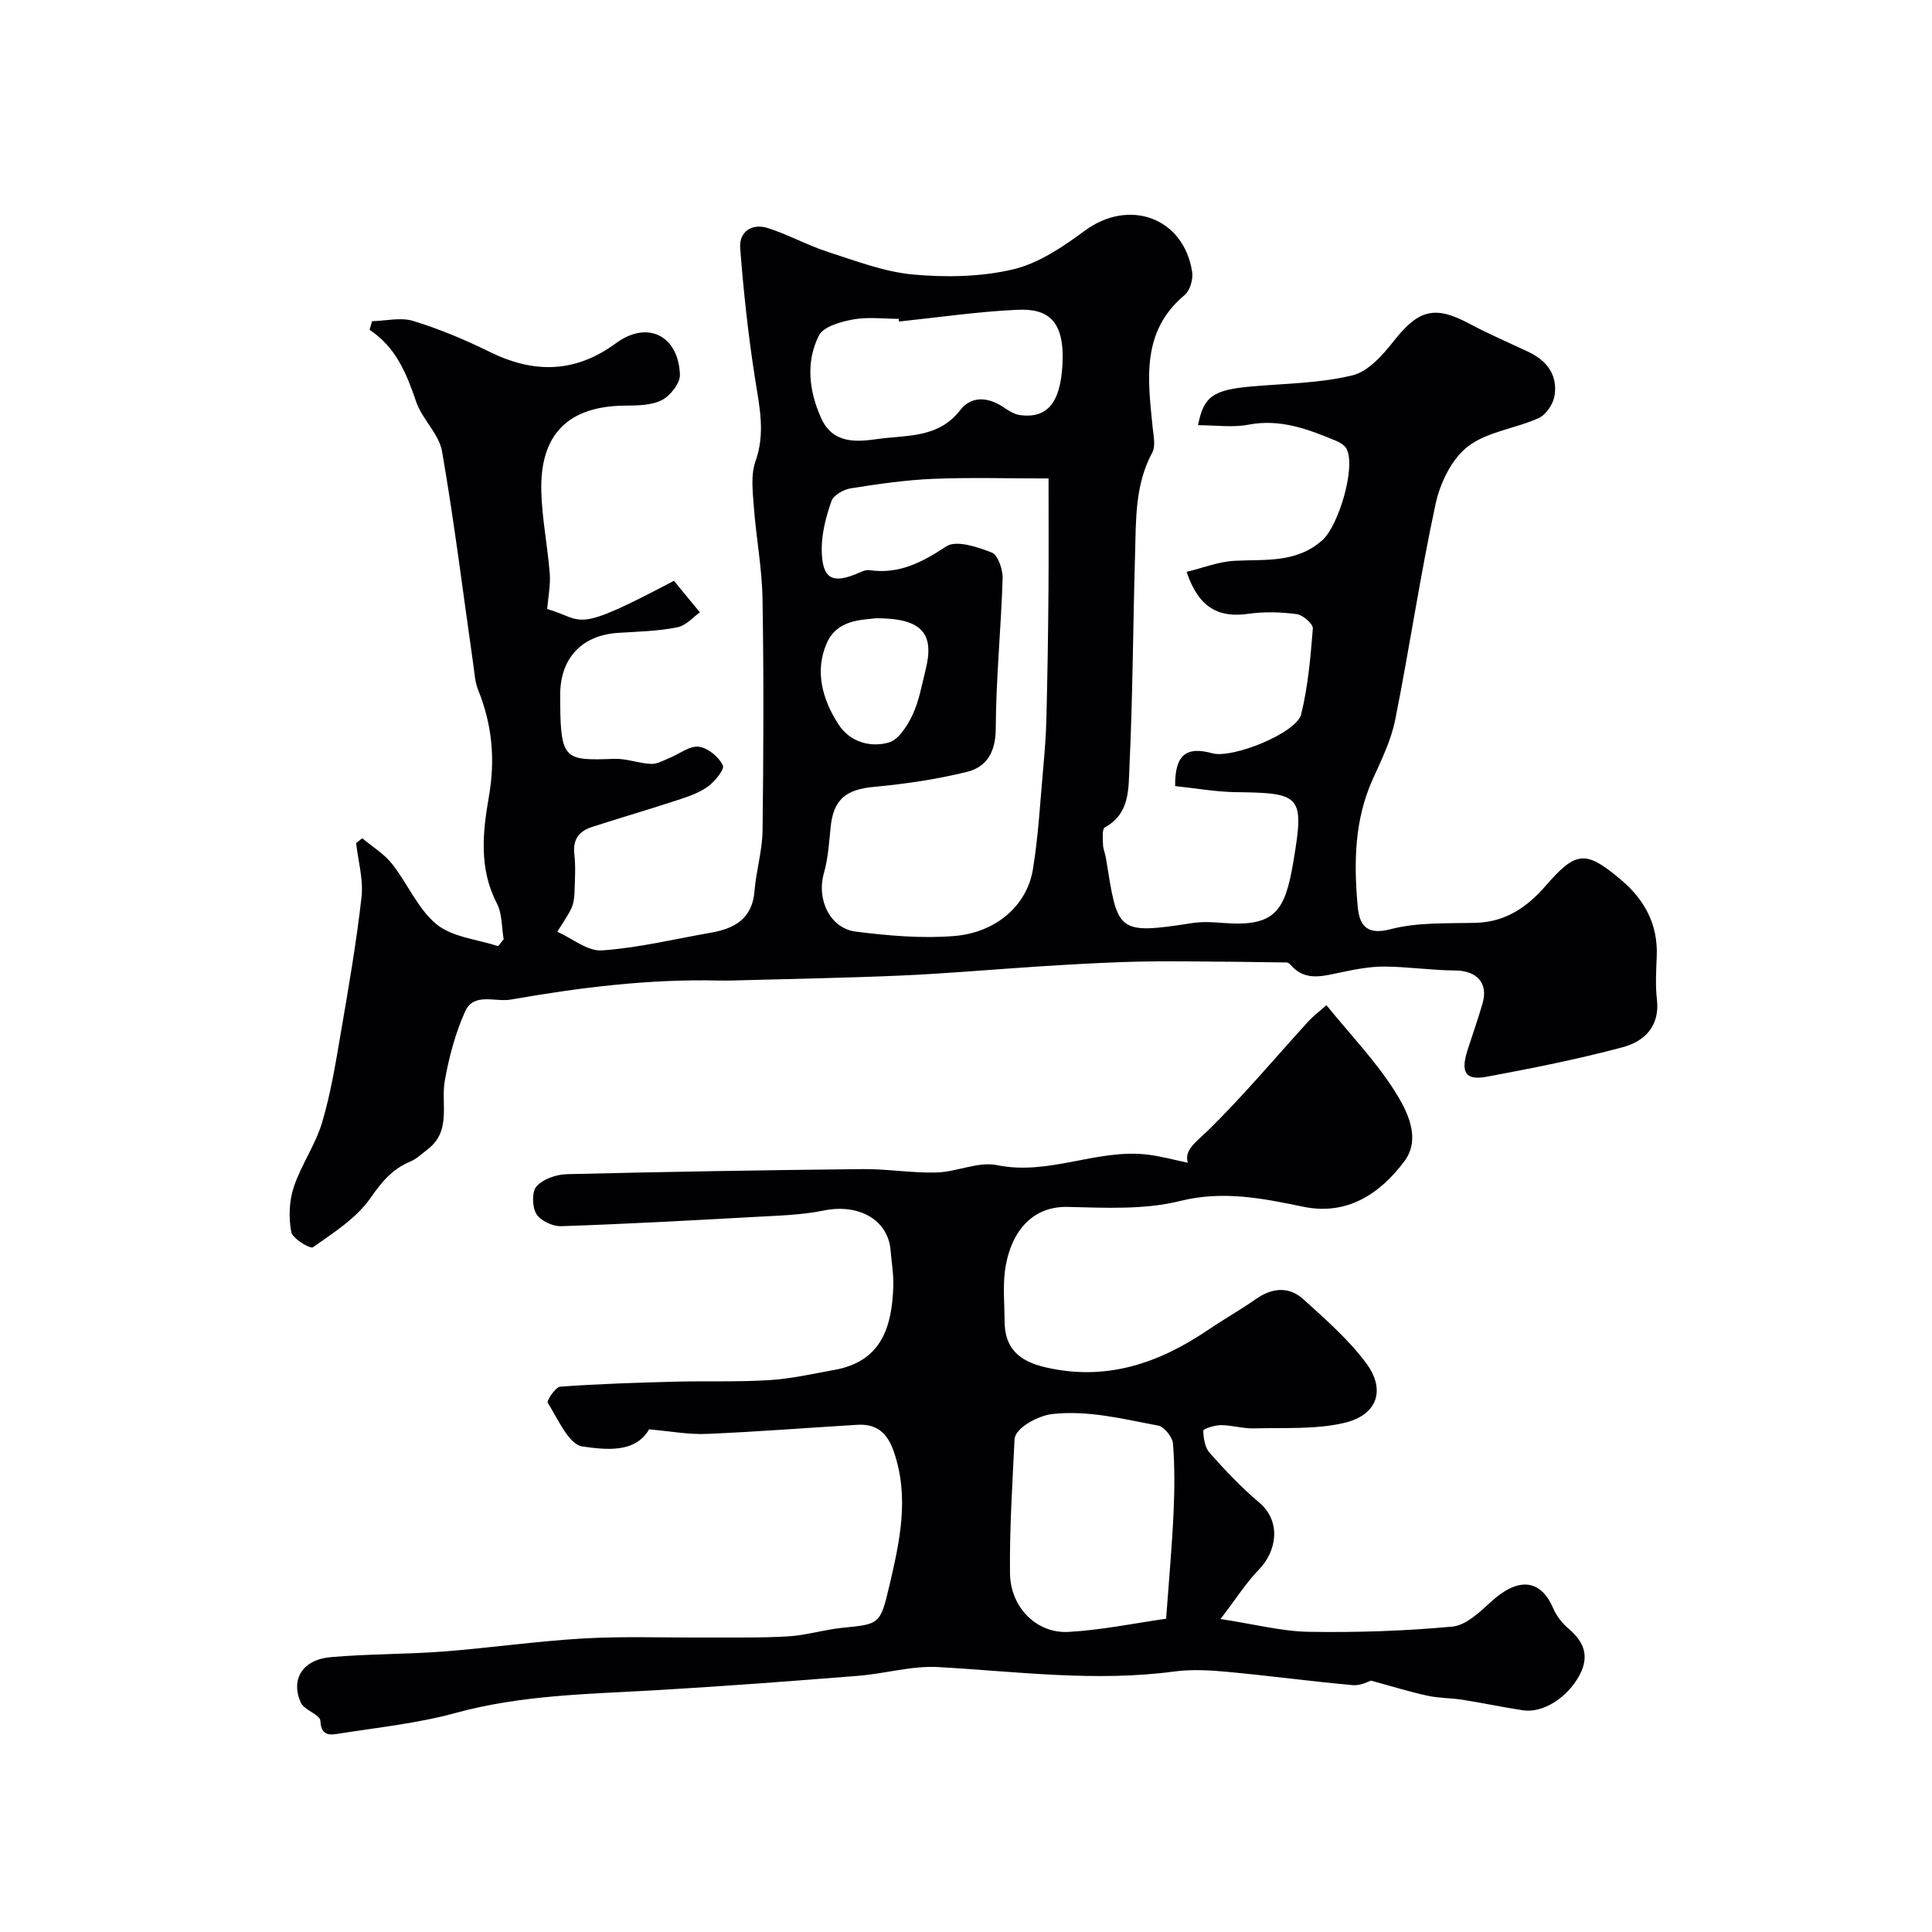 <svg enable-background="new 0 0 400 400" viewBox="0 0 400 400" xmlns="http://www.w3.org/2000/svg"><path d="m243.3 162.75c-.07-6.37 2.21-8.32 7.7-6.79 4.16 1.15 17.45-4.18 18.4-8.1 1.41-5.77 1.94-11.79 2.41-17.73.07-.95-2.05-2.81-3.33-2.98-3.28-.43-6.7-.54-9.97-.07-6.25.9-10.35-1.28-12.84-8.68 3.34-.81 6.59-2.11 9.9-2.29 6.37-.34 12.8.54 18.21-4.27 3.32-2.95 6.97-15.01 5.03-18.88-.38-.76-1.38-1.36-2.23-1.71-5.77-2.4-11.5-4.58-18.07-3.33-3.34.64-6.9.11-10.47.11 1.17-6.05 3.19-7.34 11.33-8.04 6.92-.6 14-.65 20.68-2.29 3.29-.81 6.31-4.29 8.62-7.22 5.03-6.36 8.42-7.28 15.49-3.49 4.02 2.15 8.23 3.94 12.36 5.9 3.82 1.82 6.01 4.84 5.33 9.05-.28 1.71-1.74 3.92-3.26 4.61-4.82 2.19-10.68 2.8-14.69 5.9-3.35 2.58-5.75 7.57-6.68 11.9-3.2 14.81-5.39 29.83-8.36 44.68-.85 4.24-2.84 8.3-4.65 12.3-3.82 8.46-3.92 17.36-3.12 26.28.31 3.46 1.46 6.17 6.73 4.79 5.64-1.48 11.78-1.19 17.71-1.34 6.12-.15 10.61-3.22 14.37-7.54 6.37-7.34 8.34-7.6 15.7-1.38 4.9 4.14 7.68 9.25 7.41 15.84-.12 2.99-.3 6.03.04 8.99.63 5.57-2.66 8.66-7.1 9.85-9.25 2.48-18.68 4.34-28.11 6.1-4.42.83-5.47-.88-4.02-5.44 1.03-3.25 2.19-6.47 3.13-9.74 1.22-4.21-1.2-6.78-5.65-6.81-4.93-.03-9.86-.8-14.79-.81-3.07-.01-6.18.63-9.21 1.27-3.61.75-7.14 1.77-10.06-1.58-.21-.24-.53-.54-.8-.54-7.03-.1-14.06-.2-21.1-.23-4.36-.02-8.72-.01-13.07.15-5.76.21-11.52.54-17.27.91-9.36.6-18.71 1.44-28.08 1.86-11.5.51-23.01.7-34.52 1.02-1.17.03-2.33.06-3.5.03-14.53-.35-28.87 1.44-43.14 3.94-3.27.57-7.67-1.54-9.47 2.47-2.01 4.49-3.32 9.41-4.19 14.27-.88 4.86 1.45 10.45-3.57 14.27-1.17.89-2.27 1.98-3.59 2.53-3.75 1.55-5.93 4.24-8.28 7.6-2.9 4.15-7.61 7.13-11.87 10.14-.56.4-4.24-1.8-4.49-3.16-.55-2.98-.44-6.4.51-9.26 1.53-4.62 4.5-8.78 5.88-13.42 1.8-6.05 2.81-12.35 3.88-18.6 1.6-9.33 3.22-18.66 4.28-28.06.41-3.64-.7-7.45-1.12-11.18.42-.33.85-.67 1.27-1 2.07 1.74 4.5 3.2 6.15 5.28 3.24 4.08 5.35 9.35 9.23 12.53 3.29 2.69 8.43 3.11 12.75 4.53.38-.47.77-.94 1.15-1.42-.44-2.5-.29-5.3-1.41-7.44-3.75-7.21-2.93-14.77-1.65-22.11 1.35-7.73.67-14.93-2.24-22.11-.65-1.61-.73-3.47-.99-5.23-2.11-14.72-3.93-29.49-6.47-44.14-.63-3.62-4.13-6.65-5.36-10.27-1.97-5.79-4.16-11.26-9.64-14.89.17-.59.34-1.19.51-1.78 2.86-.07 5.93-.85 8.52-.05 5.41 1.66 10.7 3.87 15.79 6.38 9.18 4.54 17.74 4.44 26.2-1.78 6.47-4.76 12.92-1.63 13.23 6.51.07 1.77-1.98 4.37-3.73 5.27-2.19 1.12-5.07 1.12-7.66 1.15-11.67.11-17.59 5.86-17.31 17.69.14 5.71 1.31 11.38 1.75 17.09.18 2.39-.33 4.84-.53 7.32 7.94 2.35 5.1 5.33 26.24-5.83 1.5 1.82 3.07 3.72 5.37 6.52-1.18.82-2.78 2.72-4.69 3.11-4 .81-8.16.88-12.26 1.15-7.26.47-11.7 4.95-11.96 12.17-.03.83-.01 1.67 0 2.5.06 11.78 1.21 11.76 11.19 11.41 2.51-.09 5.05.93 7.6 1.05 1.25.06 2.57-.72 3.81-1.22 2.05-.82 4.17-2.57 6.07-2.34 1.88.22 4.17 2.11 5 3.87.4.86-1.82 3.54-3.39 4.59-2.1 1.4-4.69 2.16-7.14 2.96-5.51 1.8-11.09 3.42-16.61 5.21-2.64.86-3.96 2.57-3.61 5.61.3 2.63.12 5.33.03 7.99-.04 1.11-.19 2.3-.67 3.28-.81 1.67-1.91 3.2-2.89 4.79 3.09 1.38 6.27 4.08 9.25 3.87 7.59-.53 15.09-2.36 22.62-3.68 4.89-.86 8.5-2.91 8.96-8.58.34-4.22 1.62-8.39 1.67-12.59.2-15.99.26-32-.01-47.99-.11-6.36-1.33-12.69-1.8-19.05-.23-3.13-.66-6.57.35-9.39 2.05-5.77.85-11.15-.05-16.81-1.43-9.05-2.42-18.18-3.12-27.31-.26-3.38 2.41-5.2 5.7-4.16 4.25 1.35 8.22 3.58 12.47 4.95 5.8 1.87 11.67 4.13 17.66 4.68 6.84.62 14.06.49 20.7-1.08 5.28-1.25 10.3-4.66 14.79-7.98 9.19-6.79 20.5-2.75 22.25 8.5.24 1.52-.43 3.87-1.55 4.8-9.02 7.53-7.62 17.43-6.64 27.3.18 1.78.68 3.94-.07 5.33-3.61 6.69-3.35 13.94-3.56 21.12-.42 14.63-.47 29.28-1.16 43.89-.21 4.48.14 9.74-5.09 12.58-.6.33-.43 2.3-.39 3.51.03.95.45 1.89.61 2.85 2.47 15.16 2.02 15.93 17.81 13.46 2.11-.33 4.34-.21 6.49-.03 10.96.87 12.82-2.65 14.55-12.93 2.28-13.63 1.49-13.99-12.34-14.16-4.06-.1-8.13-.83-12.18-1.25zm-26.21-63.69c-8.42 0-16.17-.24-23.9.08-5.71.24-11.42 1.07-17.08 1.97-1.47.23-3.54 1.42-3.97 2.65-1.12 3.19-2.03 6.65-2.01 9.99.04 6.22 2.22 7.31 7.97 4.73.58-.26 1.29-.52 1.89-.44 6.14.9 10.91-1.6 15.93-4.92 2.04-1.35 6.46.11 9.41 1.28 1.29.51 2.31 3.51 2.25 5.35-.32 10.37-1.37 20.72-1.42 31.09-.02 4.82-1.84 7.95-5.96 8.97-6.29 1.55-12.77 2.5-19.23 3.1-5.78.53-8.4 2.57-8.98 8.22-.34 3.25-.53 6.58-1.42 9.69-1.53 5.33 1.21 11.38 6.62 12.06 6.74.85 13.66 1.46 20.39.91 8.67-.71 15.04-6.35 16.26-13.74 1.15-6.94 1.51-14.02 2.15-21.05.31-3.44.58-6.9.66-10.35.21-8.51.35-17.02.42-25.53.07-8.17.02-16.35.02-24.06zm-30.97-32.49c-.02-.19-.04-.37-.06-.56-3.16 0-6.39-.43-9.44.13-2.55.47-6.15 1.47-7.08 3.34-2.73 5.45-2.07 11.35.42 16.98 2.45 5.55 7.43 5.03 11.86 4.42 5.95-.83 12.48-.13 16.97-5.96 2.33-3.02 5.82-2.75 9.03-.57 1.03.7 2.22 1.45 3.41 1.6 5.5.7 8.26-2.42 8.73-10.26.57-9.55-3.16-11.85-9.39-11.55-8.17.38-16.3 1.58-24.45 2.43zm-4.73 61.43c-2.97.37-8.08.24-10.23 5.19-2.53 5.83-.87 11.62 2.4 16.73 2.36 3.69 6.55 4.89 10.42 3.82 2.05-.57 3.88-3.46 4.94-5.71 1.36-2.87 1.91-6.14 2.7-9.27 1.91-7.59-.66-10.76-10.23-10.76z" fill="#010103"/><path d="m134.38 295.93c-2.85 5.02-9.11 4.21-13.82 3.54-2.8-.4-5.04-5.69-7.15-9.03-.28-.44 1.6-3.27 2.59-3.35 7.9-.57 15.82-.82 23.74-1.03 6.51-.17 13.04.09 19.53-.32 4.53-.28 9.02-1.31 13.51-2.12 9.81-1.76 11.92-9.02 12.17-17.43.07-2.44-.37-4.9-.57-7.35-.53-6.35-6.63-9.69-13.86-8.21-4.64.95-9.48 1.05-14.24 1.32-13.36.74-26.72 1.47-40.09 1.92-1.75.06-4.3-1.13-5.15-2.54-.88-1.47-.95-4.63.07-5.74 1.37-1.51 4.1-2.44 6.27-2.49 20.42-.5 40.85-.84 61.28-1.05 5.09-.05 10.19.85 15.27.7 4.2-.12 8.61-2.32 12.5-1.52 10.71 2.21 20.63-3.41 31.08-2.19 2.82.33 5.59 1.11 8.42 1.69-.82-2.66 1.73-4.28 4.21-6.71 7.29-7.15 13.88-15.03 20.77-22.59.91-1 2.02-1.82 3.71-3.32 5 6.16 10.19 11.55 14.12 17.75 2.66 4.19 5.55 9.87 1.99 14.61-5.01 6.67-11.81 11.26-20.92 9.37-8.46-1.75-16.59-3.4-25.53-1.18-7.39 1.84-15.46 1.4-23.21 1.22-8.46-.19-12.15 6.67-13 13.19-.45 3.44-.09 6.99-.08 10.49.02 5.47 2.88 8.22 8.35 9.5 12.63 2.97 23.54-.78 33.82-7.74 3.24-2.2 6.66-4.12 9.87-6.37 3.39-2.38 6.86-2.65 9.87.09 4.56 4.15 9.32 8.29 12.96 13.2 4.13 5.56 2.27 10.79-4.61 12.37-5.99 1.38-12.41.95-18.65 1.12-2.27.06-4.55-.67-6.83-.67-1.28 0-3.65.75-3.64 1.14.02 1.57.34 3.51 1.33 4.62 3.21 3.6 6.55 7.15 10.23 10.25 4.72 3.97 3.55 10.21 0 13.84-2.67 2.74-4.75 6.06-7.99 10.29 7.06 1.08 12.65 2.55 18.26 2.65 9.91.16 19.86-.16 29.72-1.08 2.82-.26 5.67-2.98 8-5.12 5.56-5.11 10.26-4.84 12.9 1.35.69 1.61 1.91 3.14 3.25 4.27 3.19 2.72 4.26 5.7 2.19 9.56-2.47 4.62-7.54 7.9-11.69 7.27-4.19-.63-8.34-1.52-12.52-2.18-2.41-.38-4.89-.32-7.26-.84-3.61-.78-7.15-1.89-11.7-3.12-.37.1-2.12 1.08-3.78.93-8.66-.78-17.28-1.95-25.93-2.75-3.63-.34-7.38-.56-10.97-.08-16.38 2.2-32.61.01-48.91-.91-5.47-.31-11.03 1.37-16.57 1.81-13.95 1.11-27.91 2.17-41.88 2.98-13.92.8-27.84.97-41.49 4.71-7.82 2.14-16 3-24.04 4.26-1.75.28-3.8.71-3.95-2.63-.06-1.3-3.35-2.2-4.06-3.78-2.15-4.83.4-8.89 6.15-9.4 7.76-.69 15.59-.58 23.36-1.17 9.65-.74 19.26-2.14 28.91-2.7 8.3-.48 16.64-.15 24.96-.2 5.86-.04 11.74.11 17.58-.24 3.72-.22 7.38-1.39 11.1-1.76 7.73-.78 7.9-.64 9.78-8.61 2.16-9.21 4.23-18.42.93-27.91-1.34-3.88-3.56-5.76-7.55-5.52-10.36.62-20.72 1.45-31.09 1.88-3.78.18-7.65-.56-12.02-.94zm107.05 39.21c.6-8.22 1.22-14.95 1.53-21.69.23-4.84.27-9.72-.1-14.54-.11-1.38-1.82-3.53-3.09-3.76-7.24-1.35-14.43-3.23-21.99-2.38-2.62.3-7.61 2.75-7.73 5.26-.44 9.24-1.05 18.5-.94 27.74.09 7.05 5.55 12.49 12.16 12.1 6.91-.4 13.75-1.82 20.16-2.73z" fill="#010103"/></svg>